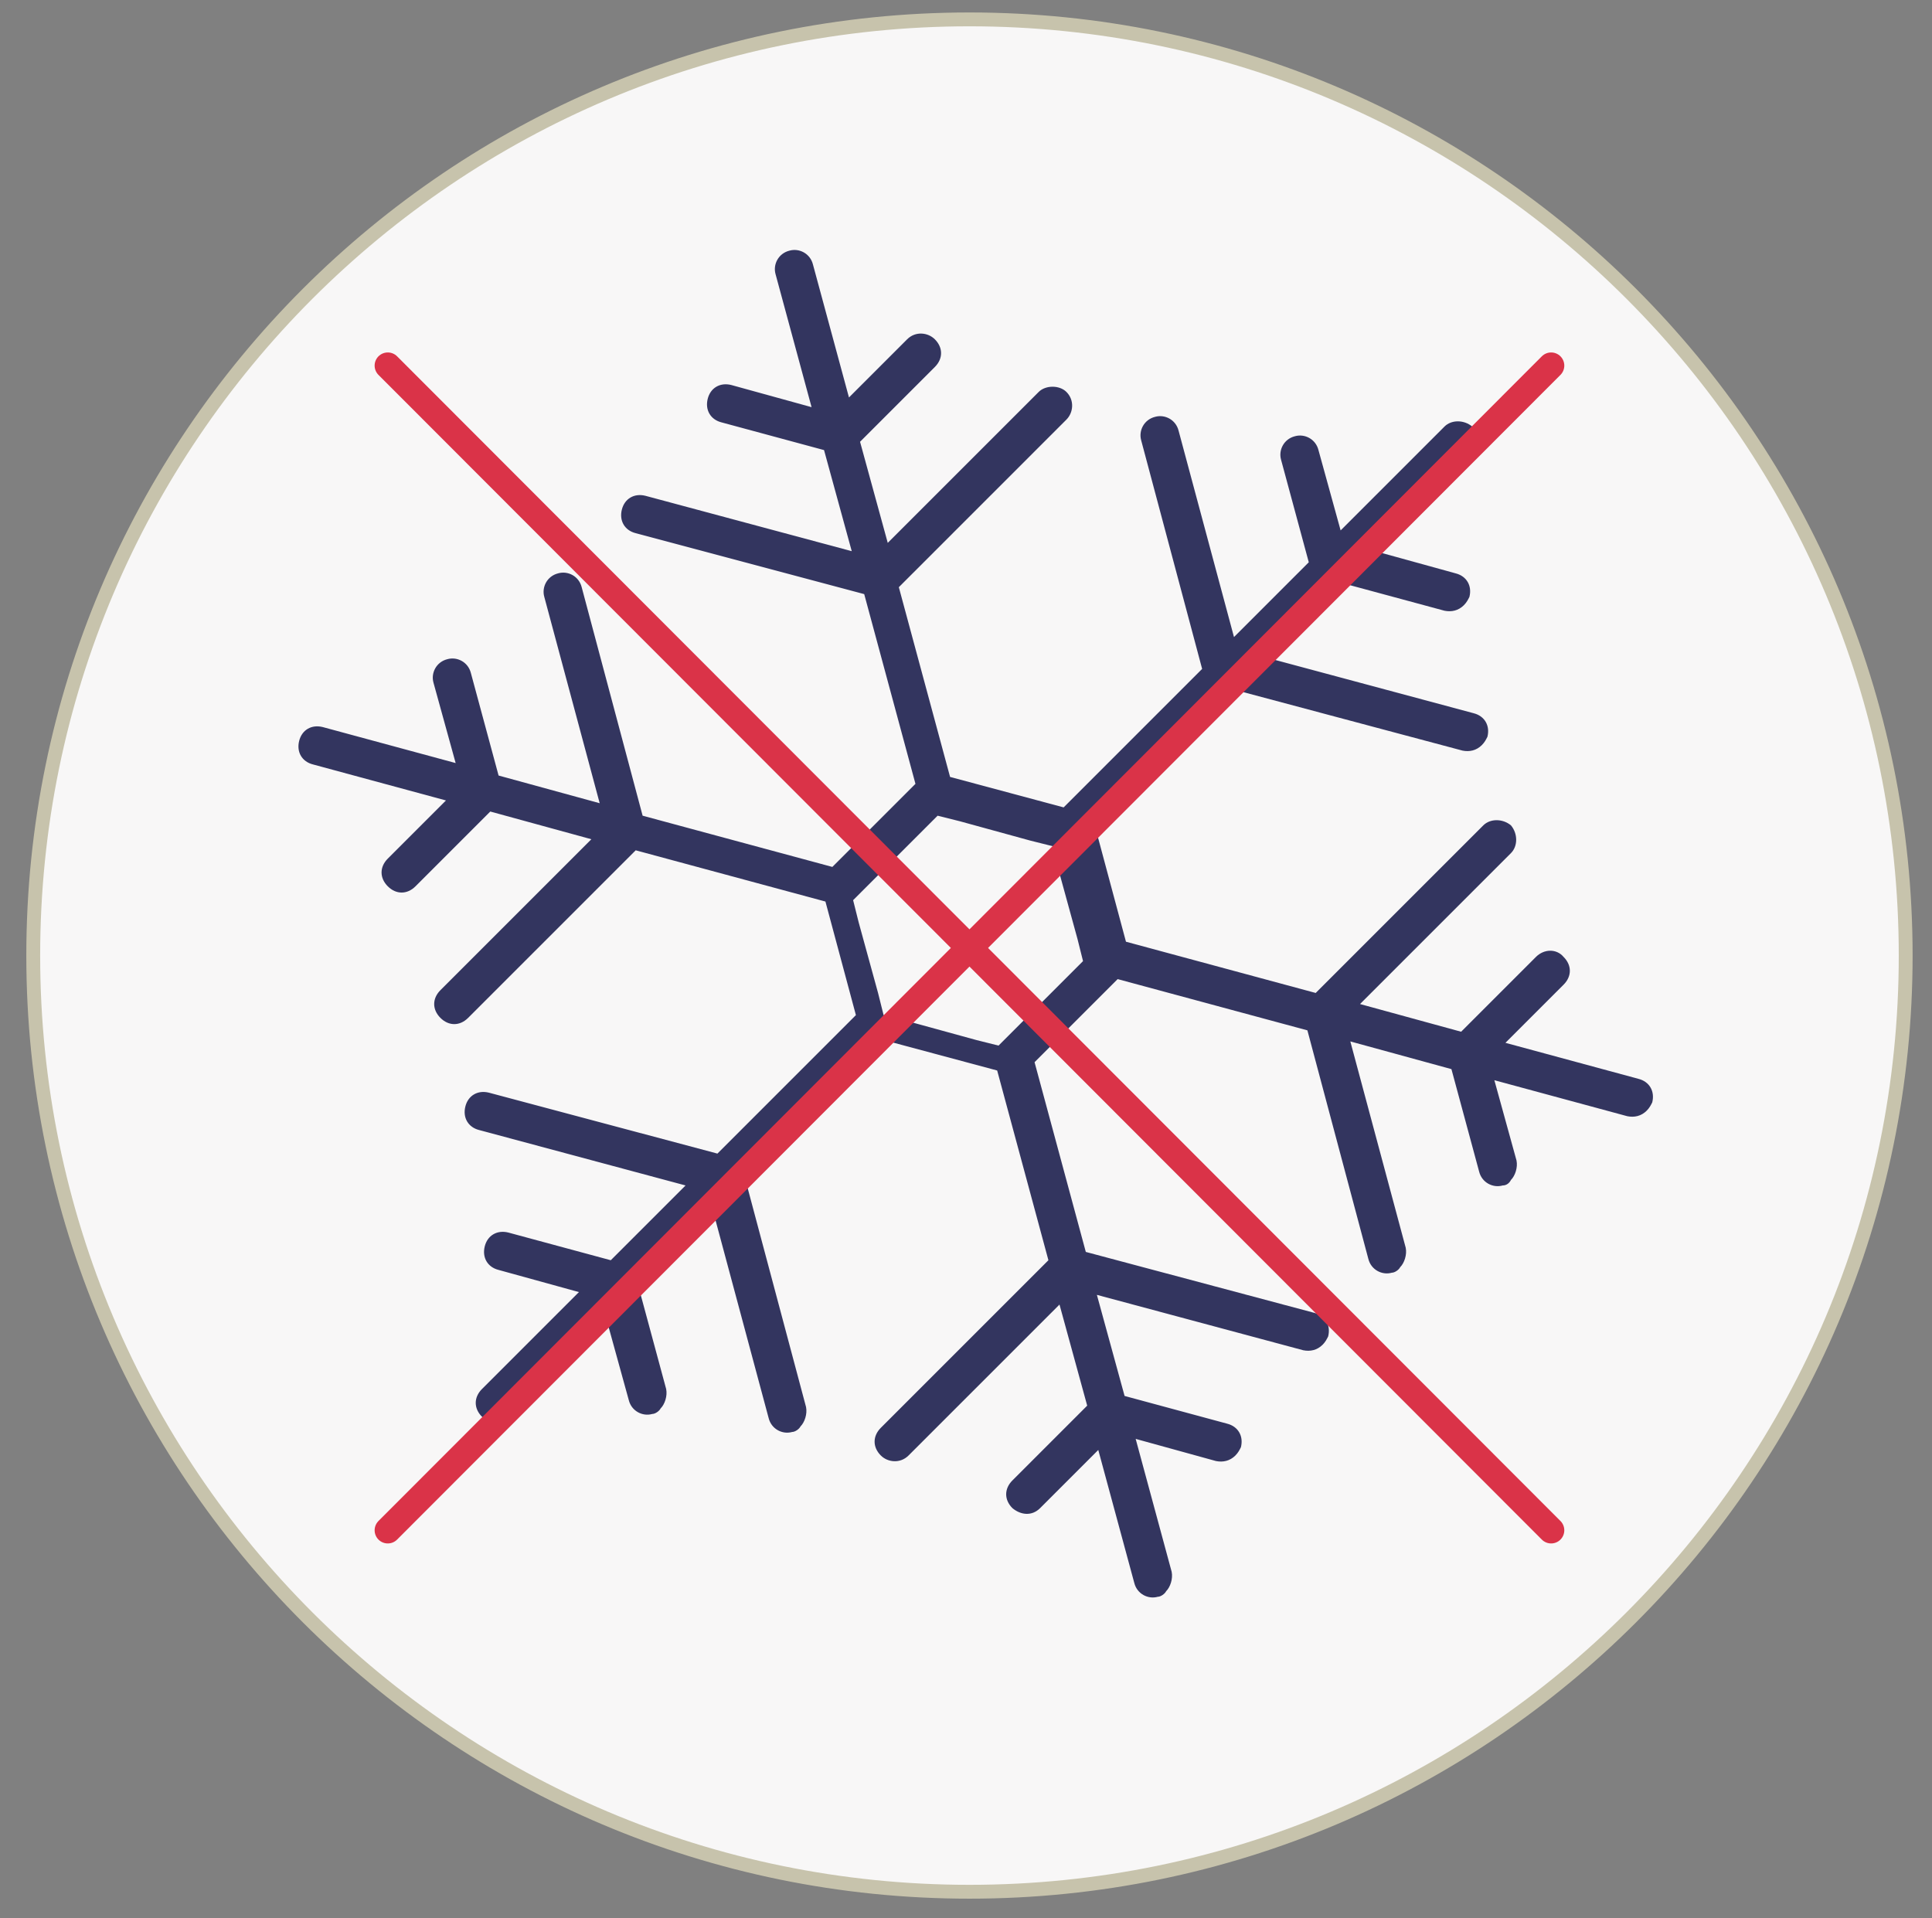 <?xml version="1.0" encoding="UTF-8"?> <svg xmlns="http://www.w3.org/2000/svg" id="Layer_1" version="1.1" viewBox="0 0 139.5 138.5"><rect x="0" y="0" width="139.5" height="138.5" fill="#808080" stroke="none"/><!-- Generator: Adobe Illustrator 29.0.1, SVG Export Plug-In . SVG Version: 2.1.0 Build 192) --><defs><style> .st0 { fill: #33355f; } .st1 { stroke: #c7c3ac; } .st1, .st2 { fill: none; } .st2 { stroke: #da3348; stroke-linecap: round; stroke-linejoin: round; stroke-width: 1.9px; } .st3 { fill: #f8f7f7; } </style></defs><path class="st3" d="M70,136.6c37.3,0,67.6-30.3,67.6-67.6S107.3,1.4,70,1.4,2.4,31.7,2.4,69s30.3,67.6,67.6,67.6"></path><path class="st1" d="M70,136.6c37.3,0,67.6-30.3,67.6-67.6S107.3,1.4,70,1.4,2.4,31.7,2.4,69s30.3,67.6,67.6,67.6Z"></path><path class="st0" d="M76.4,62.7l1.4,5.1.4,1.6-1.2,1.2-3.7,3.7-1.2,1.2-1.6-.4-5.1-1.4-1.6-.4-.4-1.6-1.4-5.1-.4-1.6,1.2-1.2,3.7-3.7,1.2-1.2,1.6.4,5.1,1.4,1.6.4s.4,1.6.4,1.6ZM103.8,31.3l-7,7-1.6-5.8c-.2-.8-1-1.2-1.7-1-.8.2-1.2,1-1,1.7l2,7.4-5.4,5.4-4-14.9c-.2-.8-1-1.2-1.7-1-.8.2-1.2,1-1,1.7l4.4,16.5-10,10-8.2-2.2-3.7-13.7,12.1-12.1c.5-.5.6-1.4,0-2-.5-.5-1.5-.5-2,0l-10.9,10.9-2-7.3,5.4-5.4c.6-.6.6-1.4,0-2-.5-.5-1.4-.6-2,0l-4.2,4.2-2.6-9.6c-.2-.8-1-1.2-1.7-1-.8.2-1.2,1-1,1.7l2.6,9.6-5.8-1.6c-.8-.2-1.5.2-1.7,1s.2,1.5,1,1.7l7.4,2,2,7.3-14.9-4c-.8-.2-1.5.2-1.7,1s.2,1.5,1,1.7l16.5,4.4,3.7,13.7-6,6-13.7-3.7-4.4-16.5c-.2-.8-1-1.2-1.7-1-.8.2-1.2,1-1,1.7l4,14.9-7.3-2-2-7.4c-.2-.8-1-1.2-1.7-1-.8.2-1.2,1-1,1.7l1.6,5.8-9.6-2.6c-.8-.2-1.5.2-1.7,1s.2,1.5,1,1.7l9.6,2.6-4.2,4.2c-.6.6-.6,1.4,0,2s1.4.6,2,0l5.4-5.4,7.3,2-10.9,10.9c-.6.6-.6,1.4,0,2s1.4.6,2,0l12.1-12.1,13.7,3.7,2.2,8.2-10,10-16.5-4.4c-.8-.2-1.5.2-1.7,1s.2,1.5,1,1.7l14.9,4-5.4,5.4-7.4-2c-.8-.2-1.5.2-1.7,1s.2,1.5,1,1.7l5.8,1.6-7,7c-.6.6-.6,1.4,0,2,.6.5,1.4.6,2,0l7-7,1.6,5.8c.2.8,1,1.2,1.7,1,.2,0,.5-.2.6-.4.3-.3.5-.9.4-1.4l-2-7.4,5.4-5.4,4,14.9c.2.8,1,1.2,1.7,1,.2,0,.5-.2.6-.4.3-.3.5-.9.4-1.4l-4.4-16.5,10-10,8.2,2.2,3.7,13.7-12.1,12.1c-.6.6-.6,1.4,0,2,.5.5,1.4.6,2,0l10.9-10.9,2,7.3-5.4,5.4c-.6.6-.6,1.4,0,2,.6.5,1.4.6,2,0l4.2-4.2,2.6,9.6c.2.8,1,1.2,1.7,1,.2,0,.5-.2.6-.4.3-.3.5-.9.4-1.4l-2.6-9.6,5.8,1.6c.5.1,1,0,1.4-.4.2-.2.3-.4.4-.6.2-.8-.2-1.5-1-1.7l-7.4-2-2-7.3,14.9,4c.5.1,1,0,1.4-.4.2-.2.3-.4.4-.6.2-.8-.2-1.5-1-1.7l-16.5-4.4-3.7-13.7,6-6,13.7,3.7,4.4,16.5c.2.8,1,1.2,1.7,1,.2,0,.5-.2.6-.4.3-.3.5-.9.4-1.4l-4-14.9,7.3,2,2,7.4c.2.8,1,1.2,1.7,1,.3,0,.5-.2.6-.4.3-.3.5-.9.4-1.4l-1.6-5.8,9.6,2.6c.5.1,1,0,1.4-.4.2-.2.3-.4.4-.6.2-.8-.2-1.5-1-1.7l-9.6-2.6,4.2-4.2c.6-.6.6-1.4,0-2-.5-.6-1.4-.6-2,0l-5.4,5.4-7.3-2,10.9-10.9c.5-.5.5-1.4,0-2-.6-.5-1.5-.5-2,0l-12.1,12.1-13.7-3.7-2.2-8.2,10-10,16.5,4.4c.5.1,1,0,1.4-.4.2-.2.3-.4.4-.6.2-.8-.2-1.5-1-1.7l-14.9-4,5.4-5.4,7.4,2c.5.1,1,0,1.4-.4.2-.2.3-.4.4-.6.2-.8-.2-1.5-1-1.7l-5.8-1.6,7-7c.5-.5.5-1.5,0-2-.6-.5-1.5-.5-2,0"></path><line class="st2" x1="112" y1="26.4" x2="28" y2="110.5"></line><line class="st2" x1="28" y1="26.4" x2="112" y2="110.5"></line></svg> 